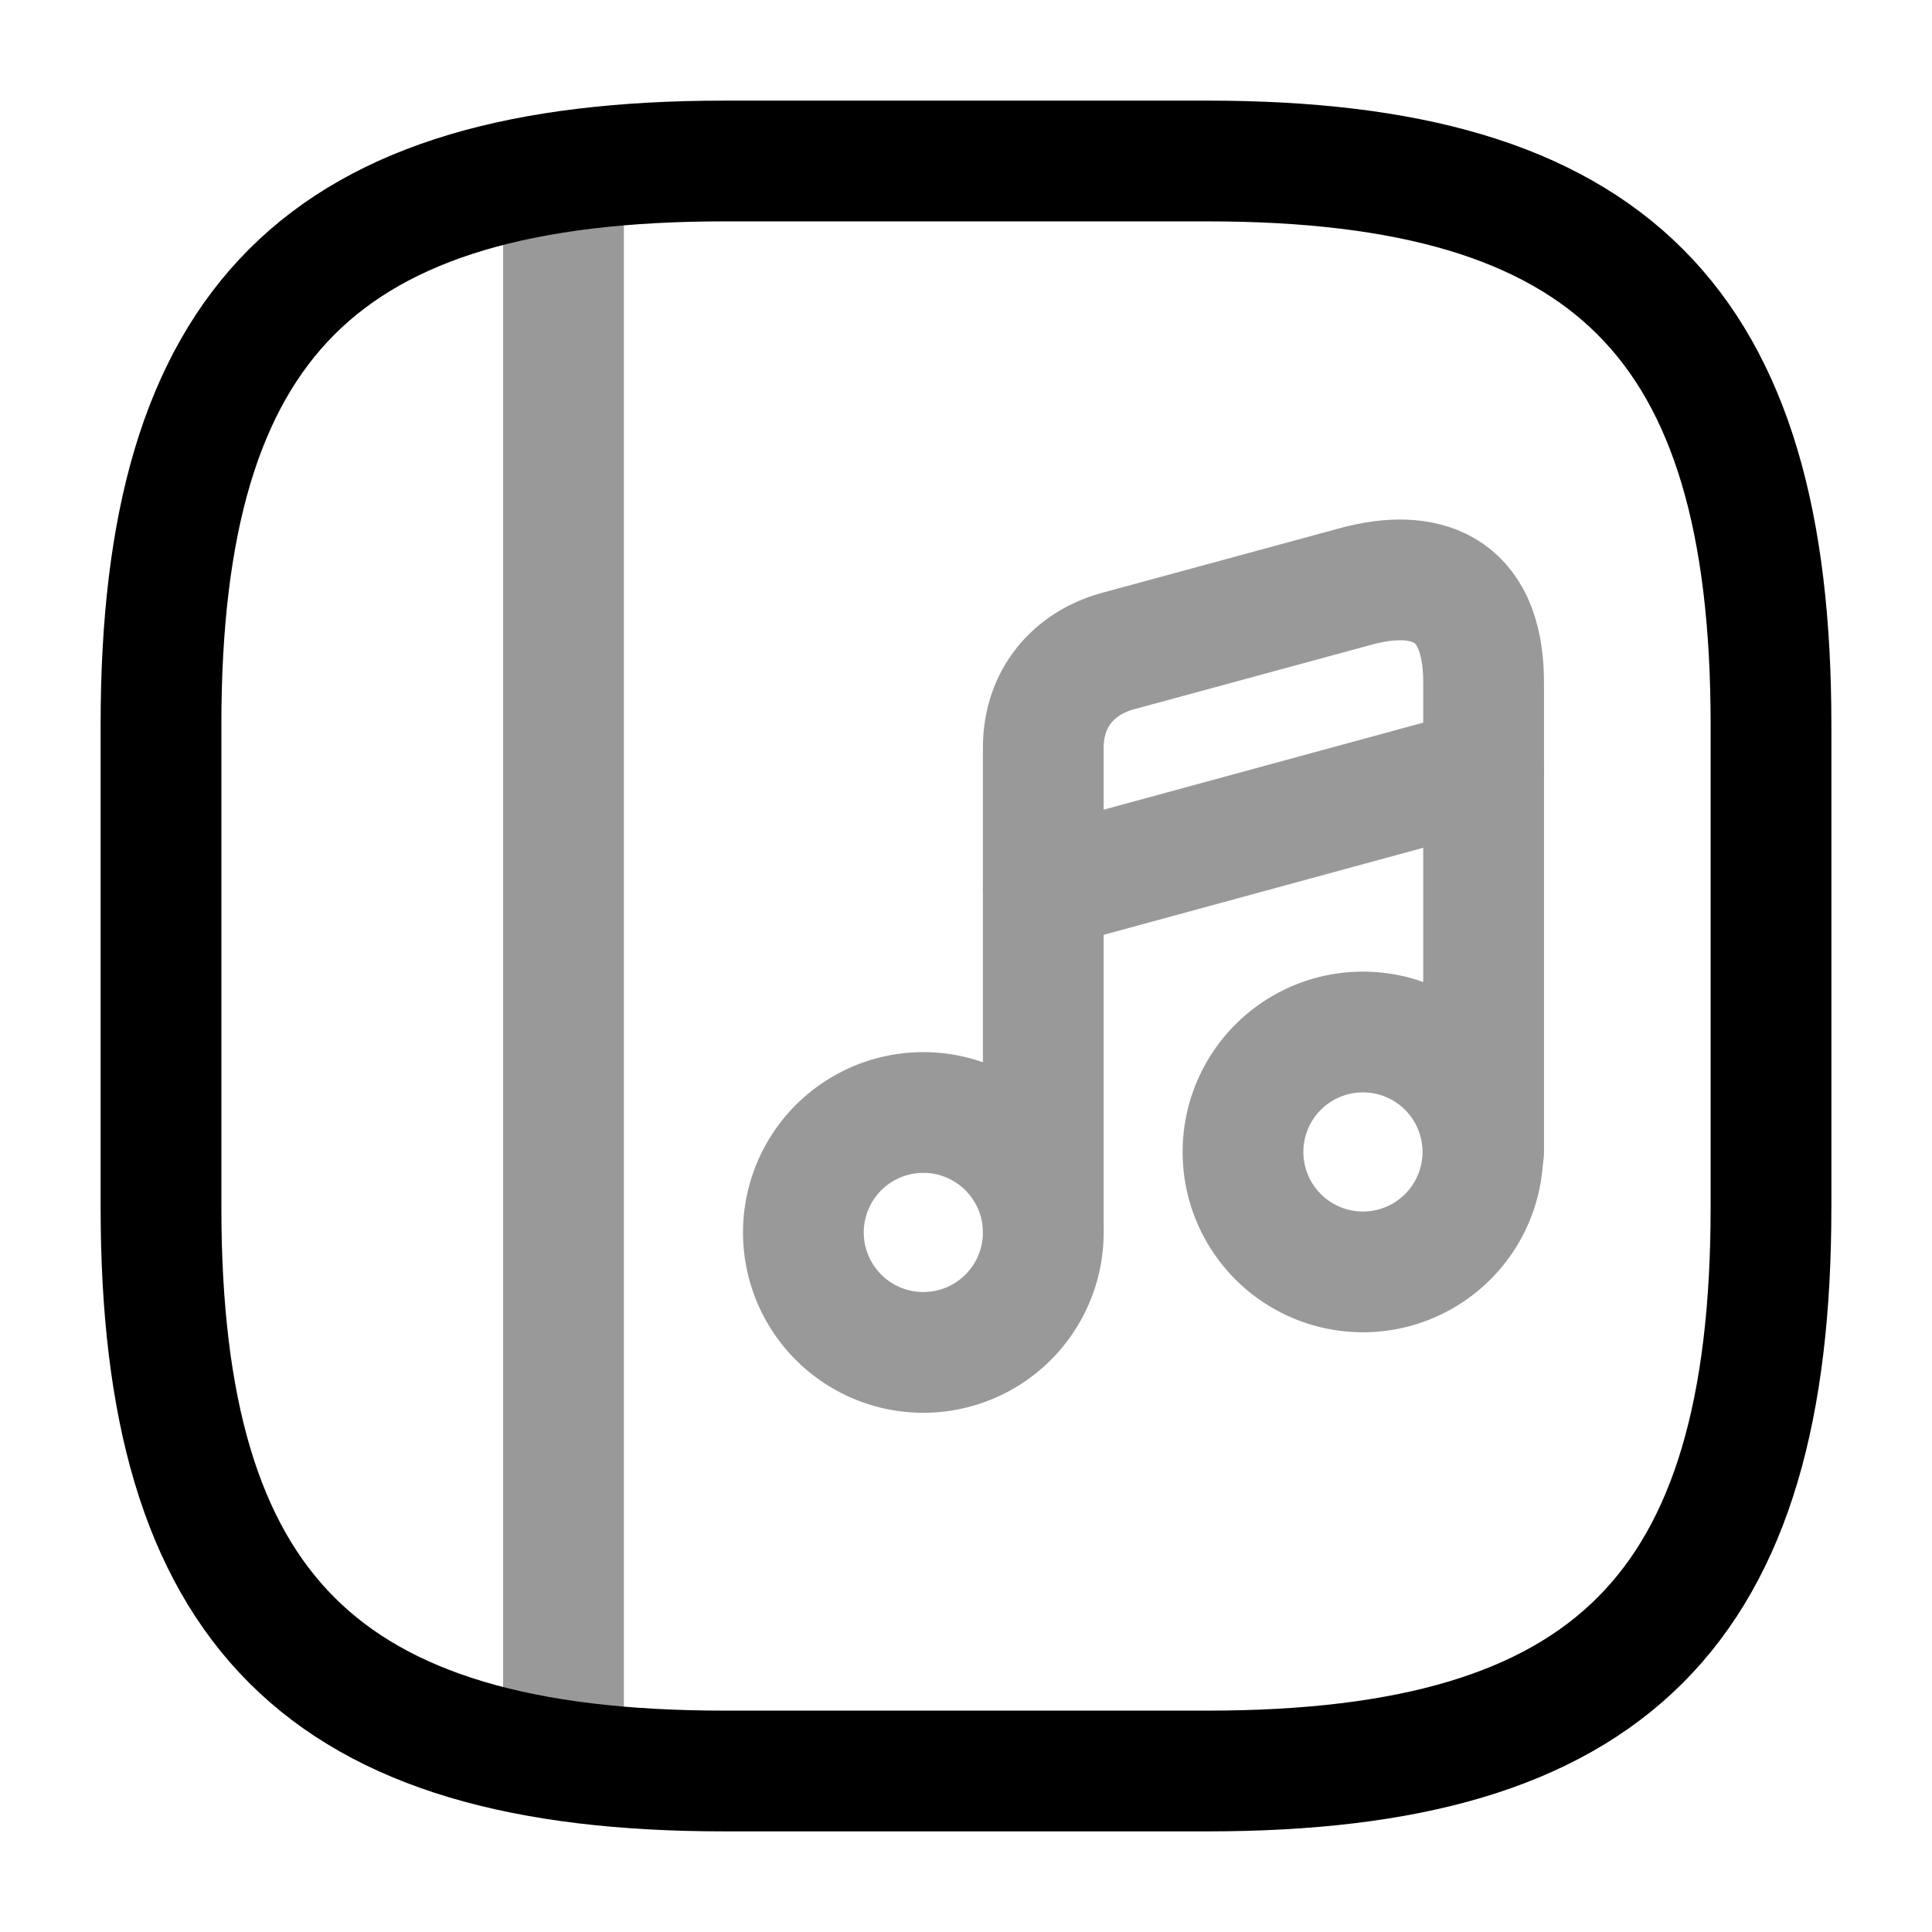 <svg xmlns="http://www.w3.org/2000/svg" fill="none" viewBox="0 0 24 24" stroke="currentColor" aria-hidden="true">
  <path stroke-linecap="round" stroke-linejoin="round" stroke-width="1.5" d="M22 15V9c0-5-2-7-7-7H9C4 2 2 4 2 9v6c0 5 2 7 7 7h6c5 0 7-2 7-7z"/>
  <path stroke-linecap="round" stroke-linejoin="round" stroke-width="1.5" d="M7 2.5v19" opacity=".4"/>
  <g stroke-linecap="round" stroke-linejoin="round" stroke-width="1.5" opacity=".4">
    <path d="M11.47 16.8a1.49 1.49 0 100-2.98 1.49 1.49 0 000 2.98z"/>
    <path d="M18.43 14.31V8.48c0-1.24-.78-1.41-1.57-1.2l-2.98.81c-.54.15-.92.58-.92 1.2v6.01"/>
    <path d="M16.931 15.8a1.49 1.49 0 100-2.98 1.49 1.49 0 000 2.98zM12.96 11.04l5.47-1.49"/>
  </g>
</svg>
